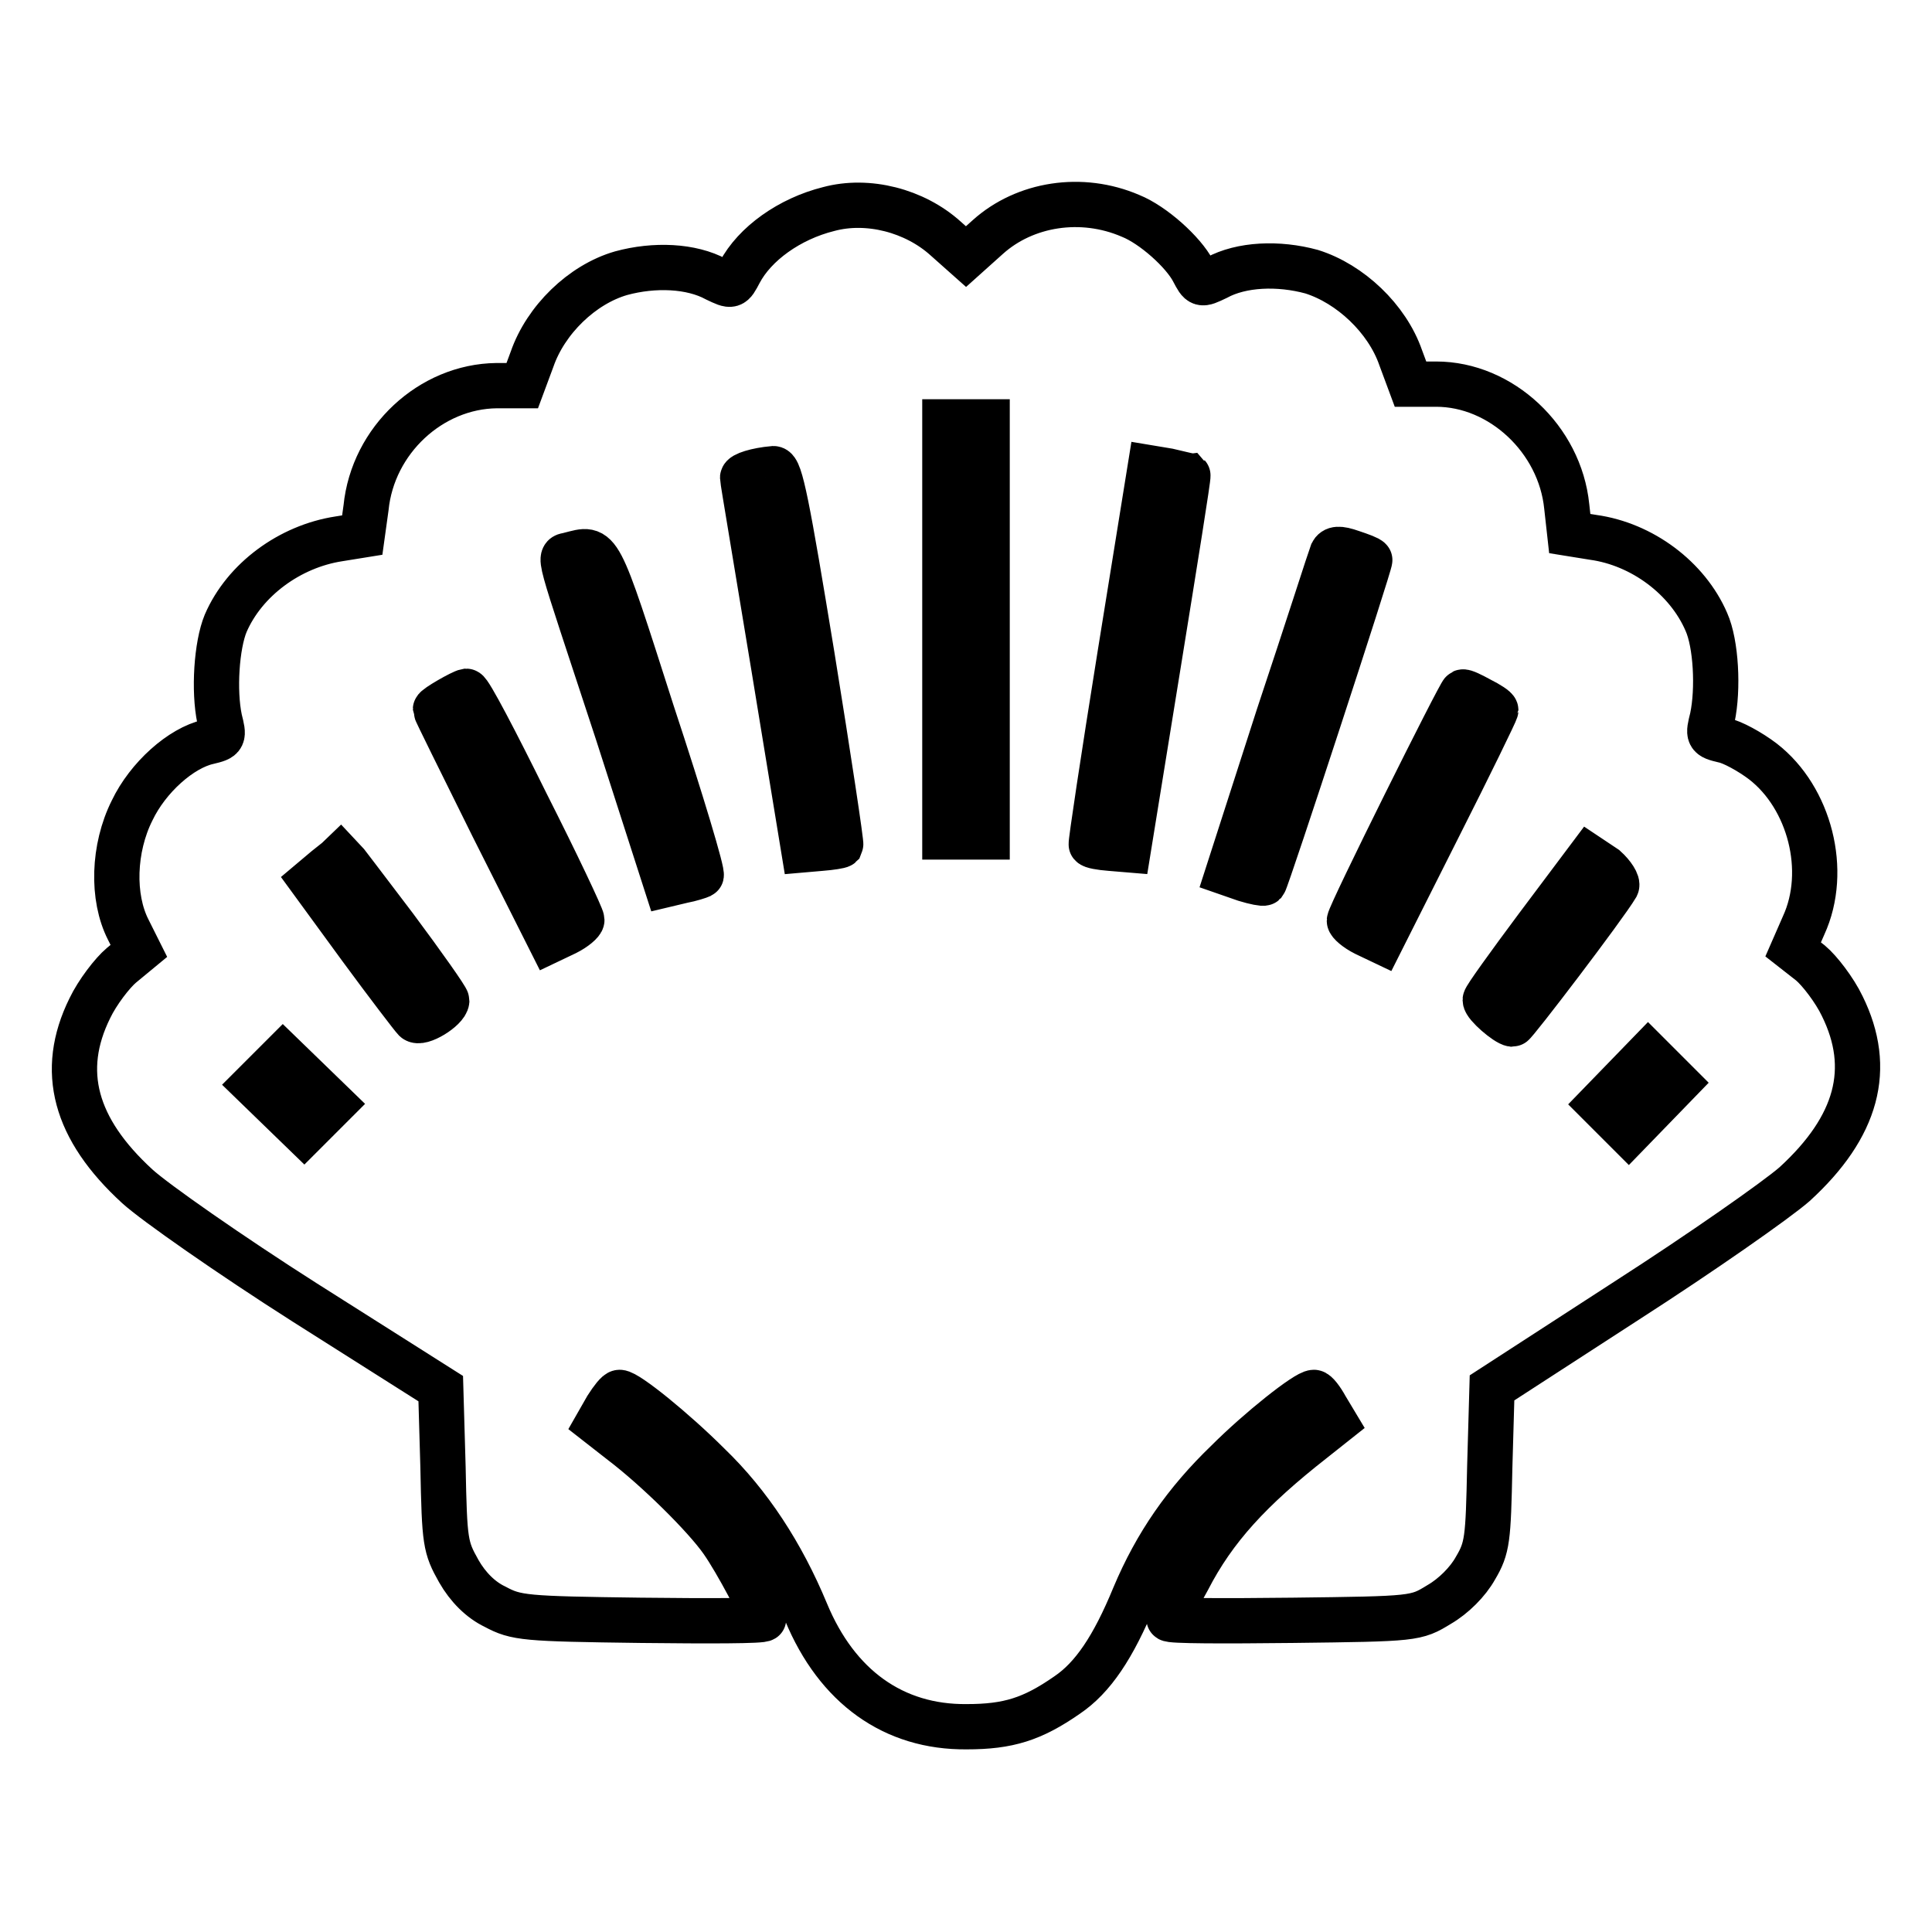 <?xml version="1.0" encoding="utf-8"?>
<!-- Svg Vector Icons : http://www.onlinewebfonts.com/icon -->
<!DOCTYPE svg PUBLIC "-//W3C//DTD SVG 1.1//EN" "http://www.w3.org/Graphics/SVG/1.1/DTD/svg11.dtd">
<svg version="1.1" xmlns="http://www.w3.org/2000/svg" xmlns:xlink="http://www.w3.org/1999/xlink" x="0px" y="0px" viewBox="0 0 256 256" enable-background="new 0 0 256 256" xml:space="preserve">
<g><g><g><path stroke-width="6" fill-opacity="0" stroke="#000000"  d="M109.8,27.7c-5.2,1.3-9.8,4.6-11.8,8.4C97,38,97,38,94.9,37c-3.3-1.8-8.2-2-12.6-0.8c-5.2,1.5-10,6.2-11.8,11.4l-1.3,3.5h-3.4c-8.7,0.1-16.4,7.2-17.3,16.2L48,70.9l-3.1,0.5c-6.5,1-12.5,5.4-15,11.2c-1.2,2.9-1.6,8.9-0.8,12.7c0.6,2.4,0.6,2.5-1.5,3c-3.6,0.8-8,4.7-10.1,9.1c-2.5,5-2.7,11.5-0.5,15.8l1.4,2.8l-2.3,1.9c-1.2,1-3.2,3.6-4.2,5.7c-4.1,8.3-2,16,6.3,23.6c2.3,2.1,12.3,9.1,22.2,15.4L58.4,184l0.3,10.4c0.2,10,0.3,10.6,2.1,13.8c1.2,2.1,2.9,3.8,4.8,4.7c2.8,1.5,3.9,1.6,19.3,1.8c8.9,0.1,16.3,0.1,16.3-0.2c0-0.8-3.6-7.6-5.5-10.3c-2.3-3.3-8.7-9.6-13.3-13.1l-3.2-2.5l1.2-2.1c0.7-1.1,1.4-2,1.7-2c1,0,7.2,5,11.8,9.6c5.4,5.2,9.7,11.8,12.9,19.5c4.1,9.9,11.6,15.3,21.3,15.2c5.5,0,8.7-1,13.3-4.2c3.4-2.3,6.1-6.3,8.9-13.1c2.9-6.9,6.8-12.5,12.3-17.8c4.3-4.3,10.5-9.2,11.5-9.2c0.3,0,1,0.9,1.6,2l1.2,2l-2.9,2.3c-8.3,6.5-13.1,11.7-16.6,18.5c-1.4,2.5-2.5,4.9-2.5,5.2s7.4,0.3,16.4,0.2c16.2-0.2,16.3-0.2,19.4-2.1c1.9-1.1,3.8-3,4.8-4.8c1.6-2.7,1.7-3.8,1.9-13.4l0.3-10.5l17.9-11.6c9.8-6.3,19.8-13.3,22.2-15.4c8.3-7.6,10.4-15.3,6.3-23.6c-1-2.1-3-4.7-4.2-5.7l-2.3-1.8l1.4-3.2c3.3-7.2,0.8-16.9-5.4-21.7c-1.7-1.3-4.1-2.6-5.2-2.8c-2.1-0.5-2.1-0.6-1.5-3c0.8-3.8,0.5-9.8-0.8-12.7c-2.5-5.8-8.5-10.3-15-11.2l-3.1-0.5l-0.4-3.6c-0.9-8.9-8.7-16.2-17.3-16.2h-3.4l-1.3-3.5c-1.8-5.2-6.7-9.8-11.8-11.4c-4.4-1.2-9.3-1-12.6,0.8c-2.1,1-2.1,1-3.1-0.9c-1.3-2.5-5.3-6.1-8.3-7.3c-6.5-2.8-14-1.6-18.9,2.8L128,34l-2.7-2.4C121.2,27.9,115,26.3,109.8,27.7z M130.8,83.4v27.5H128h-2.8V83.4V55.9h2.8h2.8V83.4z M107.6,86.9c2.2,13.6,3.9,24.9,3.8,25.1c-0.1,0.1-1.3,0.3-2.6,0.4l-2.3,0.2l-4-24.4c-2.2-13.4-4.1-24.6-4.1-24.9c0-0.4,1.8-1,4.1-1.2C103.4,62.1,104.3,66.8,107.6,86.9z M157.4,63c0.1,0.1-1.7,11.3-3.9,24.9l-4,24.7l-2.4-0.2c-1.3-0.1-2.4-0.3-2.5-0.5c-0.1-0.1,1.6-11.4,3.8-25.1l4-24.8l2.4,0.4C156.1,62.7,157.3,63,157.4,63z M181.5,74.2c0.2,0.1-13.6,42.3-14,42.8c-0.1,0.1-1.2-0.1-2.5-0.5l-2.3-0.8l6.7-20.8c3.8-11.4,6.9-21.1,7.1-21.6c0.3-0.6,0.9-0.7,2.6-0.1C180.3,73.6,181.4,74,181.5,74.2z M86.4,94.4c3.9,11.8,6.8,21.5,6.5,21.6c-0.2,0.1-1.4,0.5-2.5,0.7l-2.1,0.5L81.8,97c-8.3-25.3-7.8-23-6.3-23.5C79.5,72.5,79.1,71.6,86.4,94.4z M69.7,106.4c4.1,8.1,7.4,15.1,7.4,15.5c0,0.3-0.9,1.1-2.1,1.7l-2.1,1l-7.6-15.1c-4.1-8.3-7.6-15.3-7.6-15.5c0-0.3,3.5-2.3,4.1-2.4C62.2,91.6,65.7,98.3,69.7,106.4z M196.1,92.7c1.2,0.6,2.1,1.2,2.1,1.4c0,0.2-3.4,7.2-7.6,15.5l-7.6,15.1l-2.1-1c-1.2-0.6-2.1-1.4-2.1-1.7c0-0.8,14.7-30.3,15-30.3C194,91.6,195,92.1,196.1,92.7z M52.3,122.8c3.8,5.1,6.9,9.5,6.9,9.8c-0.1,1.1-3.5,3.2-4.2,2.5c-0.3-0.3-3.6-4.6-7.2-9.5l-6.5-8.9l1.9-1.6c1-0.8,1.9-1.5,2-1.6C45.4,113.7,48.5,117.8,52.3,122.8z M214.2,117.4c-1.6,2.7-13.5,18.3-13.8,18.3c-0.8-0.1-3.6-2.5-3.6-3.2c0-0.3,3.1-4.6,6.9-9.7l6.9-9.2l2.1,1.4C213.7,115.9,214.4,117,214.2,117.4z M42.2,148.2l-1.9,1.9l-3.3-3.2l-3.3-3.2l1.9-1.9l1.9-1.9l3.3,3.2l3.3,3.2L42.2,148.2z M219,146.8l-3.2,3.3l-1.9-1.9l-1.9-1.9l3.2-3.3l3.2-3.3l1.9,1.9l1.9,1.9L219,146.8z"/></g></g></g>
</svg>